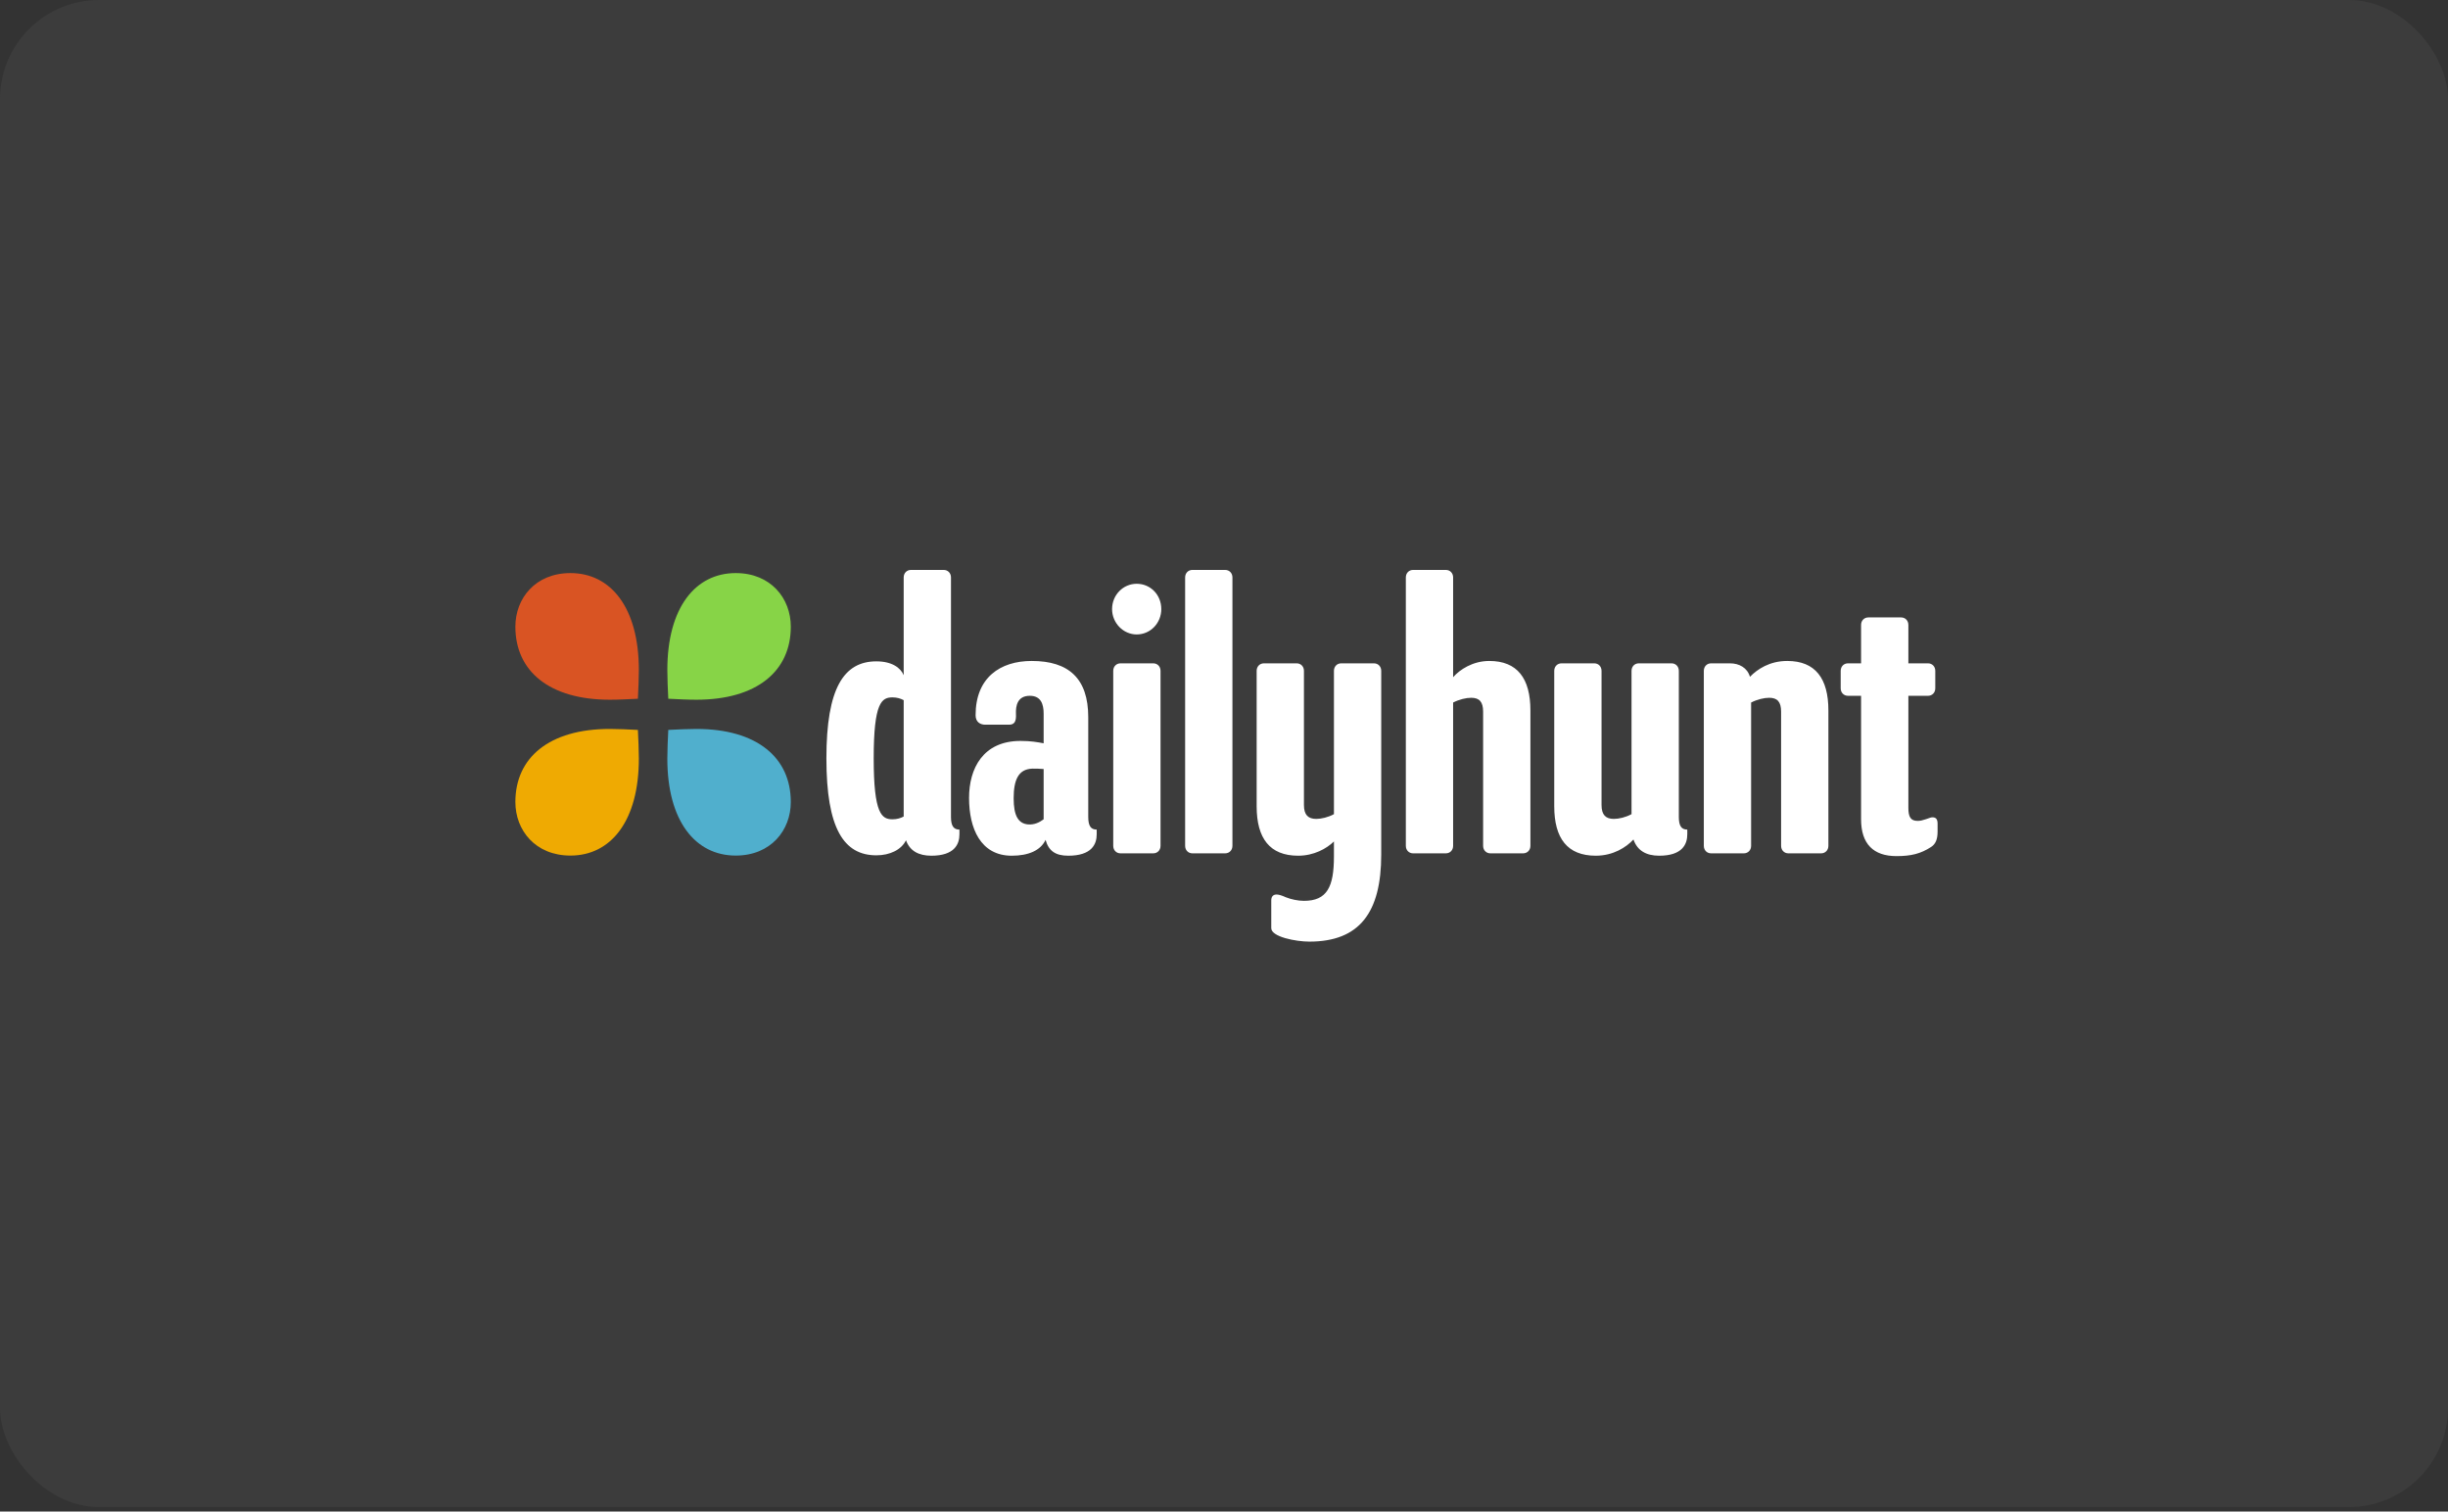 <svg width="494" height="305" viewBox="0 0 494 305" fill="none" xmlns="http://www.w3.org/2000/svg">
<rect x="0" y="0" width="494" height="305" fill="#333333" stroke="none"/>
<rect width="494" height="304.098" rx="20" fill="#3C3C3C"/>
<g clip-path="url(#clip0_1698_19395)">
<path d="M148.466 115.638C155.558 115.638 159.583 120.748 159.583 126.449C159.583 135.392 152.779 141.191 140.512 141.191C138.787 141.191 136.871 141.092 134.858 140.994C134.762 138.93 134.667 136.965 134.667 135.196C134.667 122.616 140.321 115.638 148.466 115.638Z" fill="#87D447"/>
<path d="M148.466 172.64C140.32 172.64 134.666 165.662 134.666 153.082C134.666 151.313 134.762 149.348 134.858 147.284C136.871 147.185 138.787 147.087 140.512 147.087C152.779 147.087 159.583 152.886 159.583 161.829C159.583 167.529 155.558 172.64 148.466 172.64Z" fill="#50AFCD"/>
<path d="M115.117 172.64C108.025 172.64 104 167.529 104 161.829C104 152.886 110.804 147.087 123.071 147.087C124.796 147.087 126.712 147.185 128.725 147.284C128.821 149.348 128.917 151.313 128.917 153.082C128.917 165.662 123.262 172.64 115.117 172.64Z" fill="#EFAA02"/>
<path d="M115.117 115.638C123.262 115.638 128.917 122.616 128.917 135.196C128.917 136.965 128.821 138.93 128.725 140.994C126.712 141.092 124.796 141.191 123.071 141.191C110.804 141.191 104 135.392 104 126.449C104 120.748 108.025 115.638 115.117 115.638Z" fill="#D95423"/>
<path fill-rule="evenodd" clip-rule="evenodd" d="M193.612 167.396V168.355C193.612 170.351 192.604 172.668 187.948 172.668C185.388 172.668 183.603 171.709 182.827 169.553C181.896 171.47 179.569 172.588 176.853 172.588C170.258 172.588 166.766 167.156 166.766 153.019C166.766 138.882 170.258 133.45 176.853 133.45C179.957 133.45 181.741 134.728 182.362 136.246V116.518C182.362 115.639 182.983 115 183.836 115H190.431C191.285 115 191.905 115.639 191.905 116.518V164.84C191.905 166.677 192.449 167.396 193.612 167.396ZM180.112 165.32C181.043 165.32 181.741 165.08 182.362 164.761V141.278C181.741 140.959 181.043 140.719 180.112 140.719C177.939 140.719 176.31 141.678 176.31 153.02C176.31 164.281 177.939 165.32 180.112 165.32ZM221.312 168.355V167.397C220.148 167.397 219.605 166.678 219.605 164.841V144.713C219.605 136.885 215.648 133.371 208.199 133.371C201.837 133.371 196.871 136.726 196.871 144.314C196.871 145.751 197.88 146.23 198.811 146.23H203.621C204.708 146.23 205.096 145.591 205.018 144.074C204.941 142.397 205.328 140.4 207.811 140.4C210.061 140.4 210.604 142.077 210.604 143.994V149.985C209.363 149.745 207.967 149.505 205.949 149.505C198.345 149.505 195.552 155.096 195.552 161.007C195.552 167.157 197.88 172.668 204.165 172.668C207.501 172.668 209.984 171.63 210.993 169.473C211.613 171.71 213.01 172.668 215.57 172.668C220.303 172.668 221.312 170.352 221.312 168.355ZM207.501 166.357C208.742 166.437 209.751 165.958 210.604 165.319V155.175C209.751 155.095 209.053 155.095 208.354 155.095C205.484 155.175 204.553 157.411 204.553 161.085C204.553 164.6 205.484 166.197 207.501 166.357ZM234.192 170.671V135.368C234.192 134.489 233.571 133.85 232.718 133.85H226.122C225.269 133.85 224.648 134.489 224.648 135.368V170.671C224.648 171.55 225.269 172.189 226.122 172.189H232.718C233.571 172.189 234.192 171.55 234.192 170.671ZM229.381 117.795C232.174 117.795 234.347 120.032 234.347 122.907C234.347 125.703 232.174 128.019 229.381 128.019C226.666 128.019 224.415 125.703 224.415 122.907C224.415 120.032 226.666 117.795 229.381 117.795ZM248.701 170.671V116.518C248.701 115.639 248.08 115 247.227 115H240.632C239.778 115 239.157 115.639 239.157 116.518V170.671C239.157 171.55 239.778 172.189 240.632 172.189H247.227C248.08 172.189 248.701 171.55 248.701 170.671ZM278.728 135.368V172.429C278.728 184.09 274.383 190 264.219 190C261.503 190 256.538 189.042 256.538 187.285V181.694C256.538 180.895 256.925 180.496 257.624 180.496C258.089 180.496 258.788 180.735 259.486 181.055C260.495 181.454 261.891 181.774 263.133 181.774C267.788 181.774 269.185 178.978 269.185 172.828V169.793C267.71 171.23 265.15 172.668 261.969 172.668C256.227 172.668 253.589 169.154 253.589 162.684V135.368C253.589 134.489 254.21 133.85 255.063 133.85H261.658C262.512 133.85 263.133 134.489 263.133 135.368V162.444C263.133 164.441 263.986 165.24 265.616 165.24C266.624 165.24 268.021 164.92 269.185 164.281V135.368C269.185 134.489 269.805 133.85 270.659 133.85H277.254C278.107 133.85 278.728 134.489 278.728 135.368ZM308.833 170.671V143.355C308.833 136.885 306.195 133.371 300.531 133.371C297.194 133.371 294.556 135.128 293.237 136.645V116.518C293.237 115.639 292.617 115 291.763 115H285.168C284.314 115 283.694 115.639 283.694 116.518V170.671C283.694 171.55 284.314 172.189 285.168 172.189H291.763C292.617 172.189 293.237 171.55 293.237 170.671V141.757C294.479 141.118 295.875 140.799 296.884 140.799C298.513 140.799 299.289 141.597 299.289 143.594V170.671C299.289 171.55 299.91 172.189 300.763 172.189H307.359C308.212 172.189 308.833 171.55 308.833 170.671ZM340.49 167.396V168.355C340.49 170.352 339.481 172.668 334.825 172.668C332.188 172.668 330.403 171.63 329.628 169.393C328.153 170.991 325.514 172.668 322.022 172.668C316.282 172.668 313.643 169.154 313.643 162.684V135.368C313.643 134.489 314.265 133.85 315.118 133.85H321.712C322.567 133.85 323.187 134.489 323.187 135.368V162.444C323.187 164.441 324.04 165.24 325.67 165.24C326.679 165.24 328.074 164.92 329.239 164.281V135.368C329.239 134.489 329.859 133.85 330.713 133.85H337.308C338.161 133.85 338.783 134.489 338.783 135.368V164.841C338.783 166.678 339.325 167.396 340.49 167.396ZM368.965 170.671V143.355C368.965 136.885 366.326 133.371 360.663 133.371C357.092 133.371 354.611 135.048 353.137 136.566C352.594 134.729 350.964 133.85 349.102 133.85H345.3C344.446 133.85 343.826 134.489 343.826 135.368V170.671C343.826 171.55 344.446 172.189 345.3 172.189H351.895C352.748 172.189 353.37 171.55 353.37 170.671V141.758C354.611 141.119 356.007 140.799 357.015 140.799C358.646 140.799 359.422 141.598 359.422 143.595V170.671C359.422 171.55 360.041 172.189 360.896 172.189H367.491C368.344 172.189 368.965 171.55 368.965 170.671ZM389.06 140.4H385.104V163.004C385.104 164.841 385.568 165.639 386.965 165.639C387.564 165.639 387.935 165.522 388.517 165.337C388.615 165.307 388.716 165.274 388.827 165.24C388.937 165.202 389.037 165.165 389.132 165.13C389.442 165.014 389.694 164.921 389.991 164.921C390.611 164.921 391 165.24 391 166.199V167.796C391 169.473 390.534 170.352 389.681 170.911C387.585 172.269 385.647 172.748 382.698 172.748C378.043 172.748 375.56 170.272 375.56 165.32V140.4H372.921C372.068 140.4 371.447 139.761 371.447 138.882V135.368C371.447 134.489 372.068 133.85 372.921 133.85H375.56V126.103C375.56 125.224 376.18 124.585 377.035 124.585H383.629C384.482 124.585 385.104 125.224 385.104 126.103V133.85H389.06C389.914 133.85 390.534 134.489 390.534 135.368V138.882C390.534 139.761 389.914 140.4 389.06 140.4Z" fill="white"/>
</g>
<defs>
<clipPath id="clip0_1698_19395">
<rect width="287" height="75" fill="white" transform="translate(104 115)"/>
</clipPath>
</defs>
</svg>
